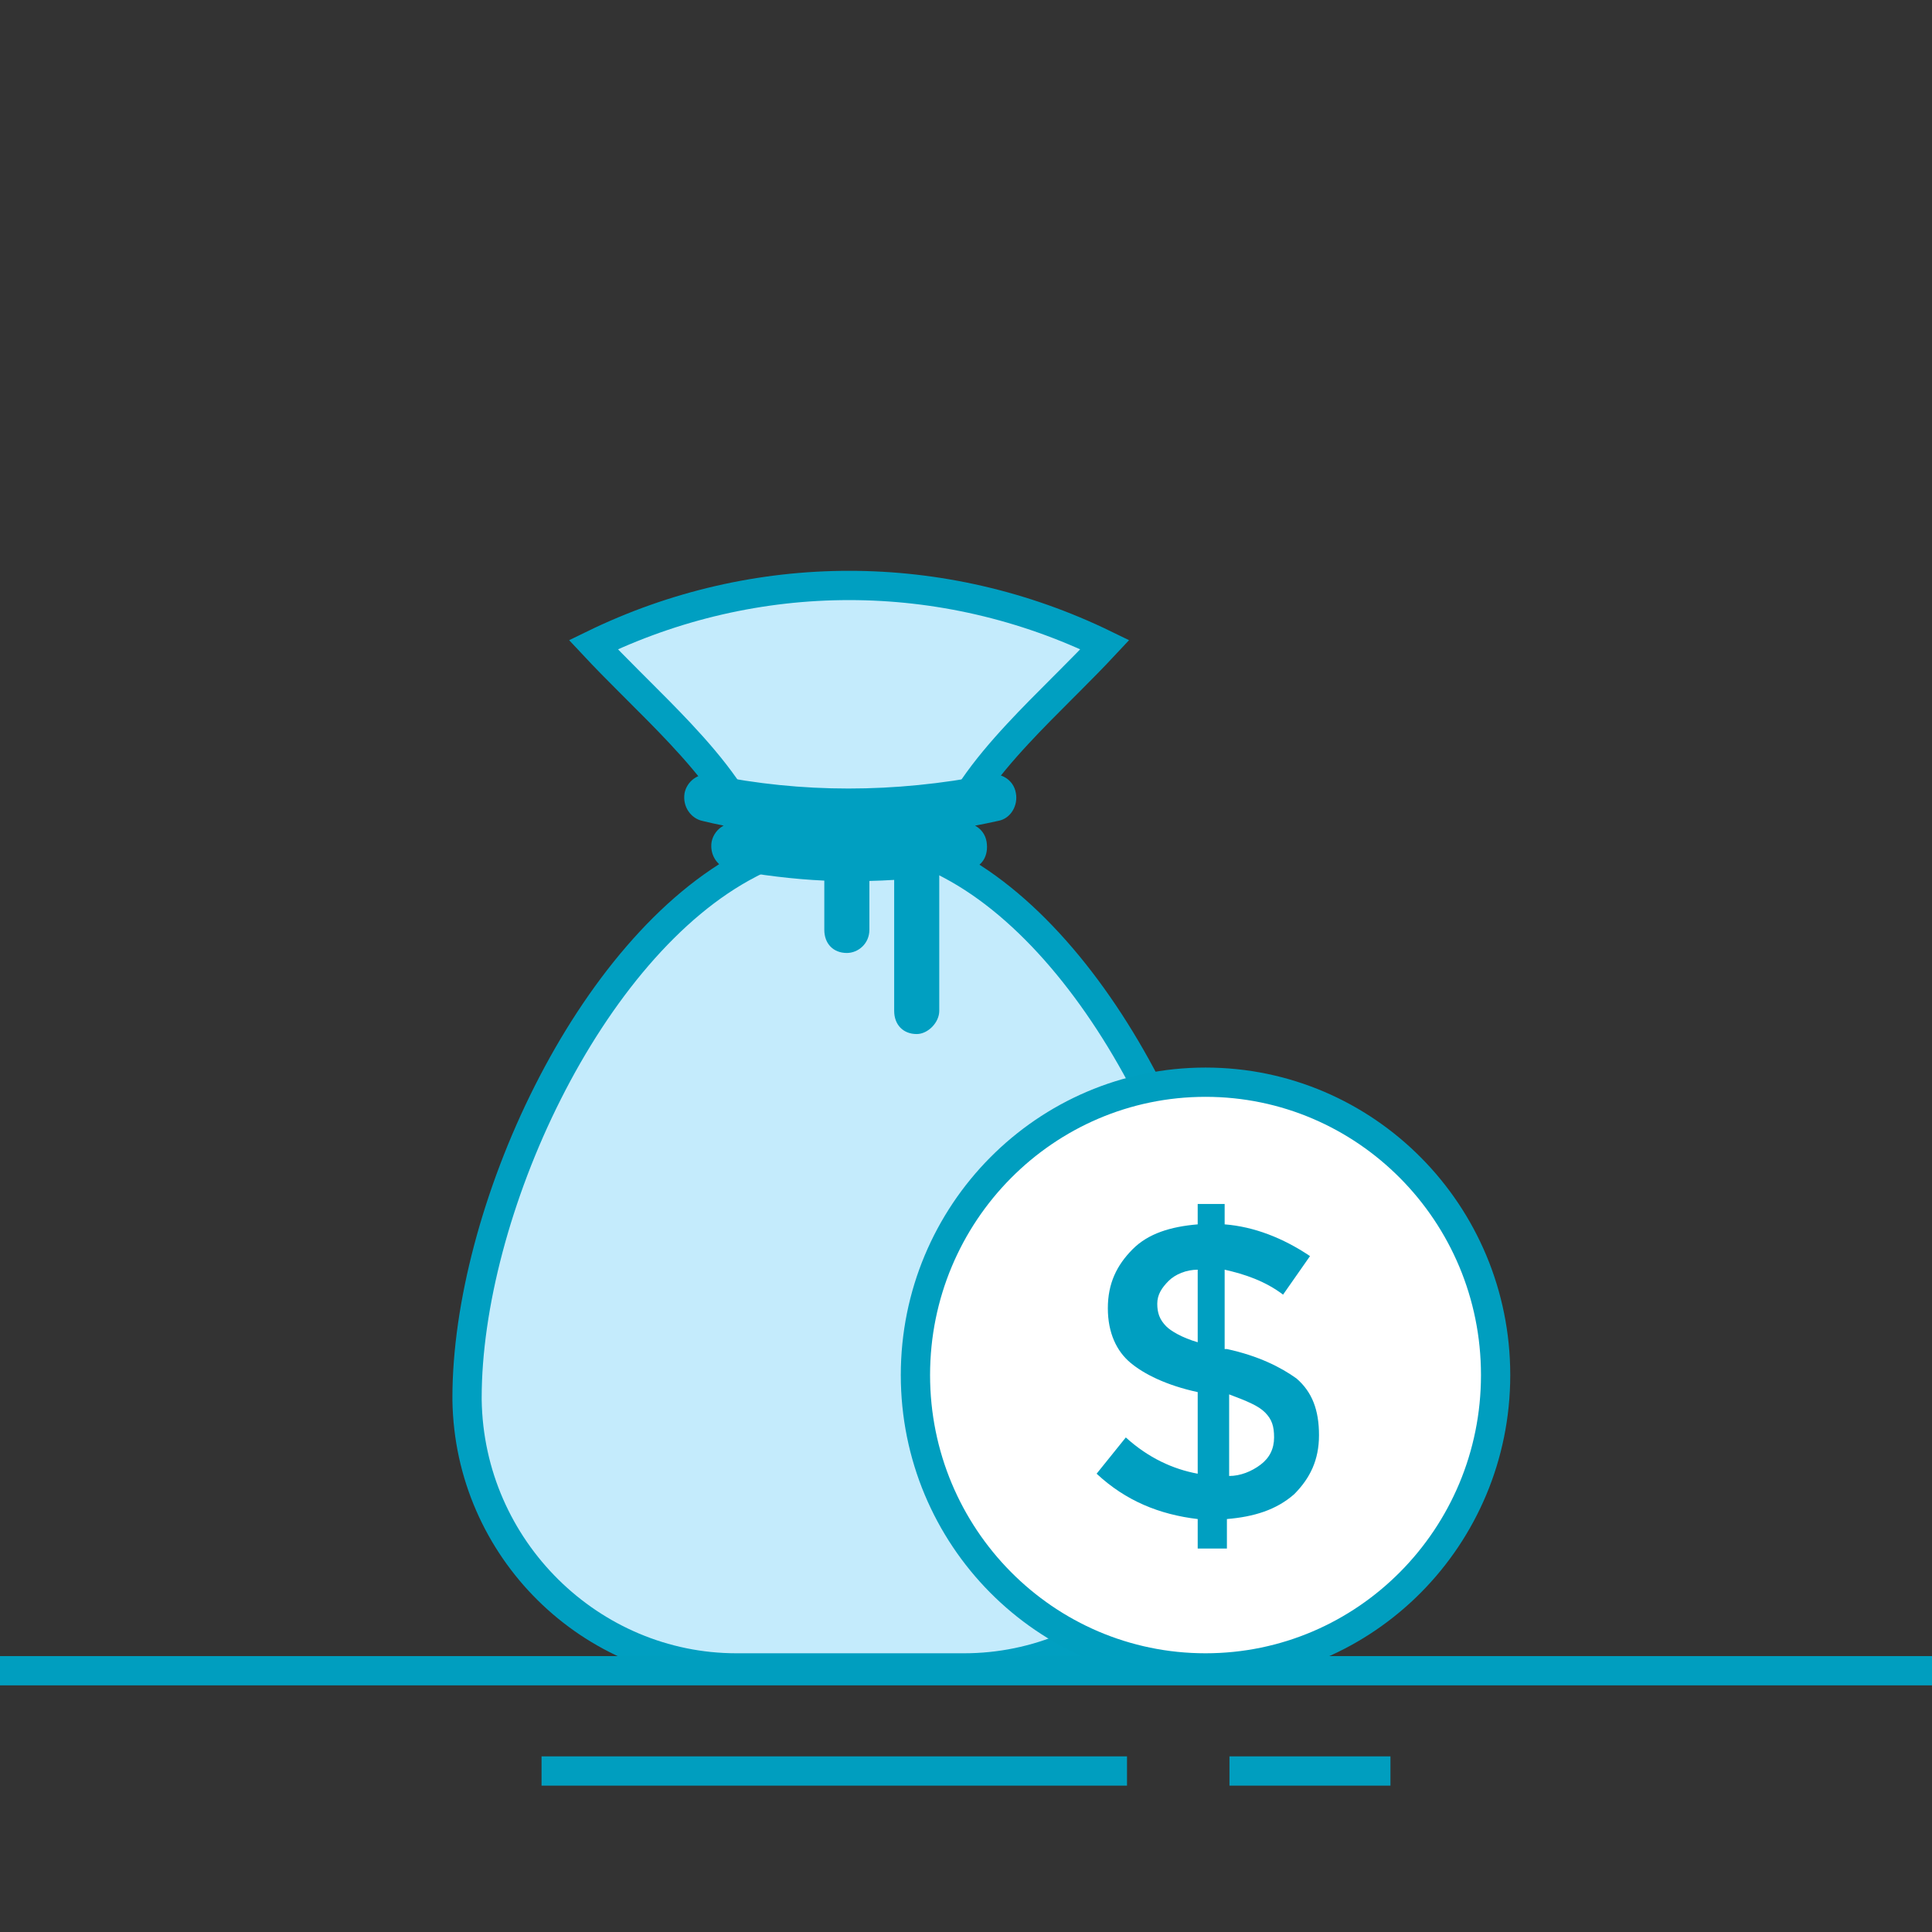 <svg width="132" height="132" viewBox="0 0 132 132" fill="none" xmlns="http://www.w3.org/2000/svg">
<rect x="0" y="0" width="132" height="132" fill="#333333" stroke="none"/>
<path d="M51.168 59.024L51.93 58.629L51.655 57.816C50.701 54.997 48.685 52.466 46.47 50.1C45.522 49.087 44.517 48.084 43.524 47.093C43.351 46.92 43.178 46.748 43.006 46.576C42.16 45.73 41.33 44.891 40.541 44.046C51.618 38.651 64.408 38.651 75.485 44.046C74.692 44.895 73.857 45.74 73.007 46.591C72.862 46.736 72.717 46.881 72.572 47.026C71.549 48.049 70.513 49.085 69.542 50.132C67.334 52.509 65.341 55.058 64.462 57.904L64.218 58.696L64.95 59.083C70.368 61.949 75.171 67.888 78.631 74.78C82.083 81.658 84.116 89.327 84.116 95.493V95.652C84.116 105.854 75.792 113.957 65.867 113.957H50.313C40.393 113.957 32.06 105.857 31.91 95.644V95.493C31.91 89.242 33.955 81.536 37.425 74.653C40.902 67.757 45.729 61.846 51.168 59.024Z" fill="#C4EBFC" stroke="#009FC1" stroke-width="2"/>
<path d="M48.62 57.514C48.466 58.464 49.082 59.255 49.852 59.413C52.053 59.791 54.158 60.068 56.319 60.166V63.528C56.319 64.477 56.935 65.11 57.859 65.11C58.629 65.11 59.399 64.477 59.399 63.528V60.188C59.959 60.175 60.524 60.152 61.093 60.117V69.066C61.093 70.016 61.709 70.649 62.633 70.649C63.403 70.649 64.173 69.858 64.173 69.066V59.793C64.839 59.691 65.507 59.566 66.175 59.413C67.099 59.255 67.561 58.464 67.407 57.514C67.323 56.996 67.01 56.62 66.618 56.41C67.134 56.313 67.653 56.207 68.176 56.09C69.1 55.932 69.562 54.983 69.408 54.191C69.254 53.242 68.33 52.767 67.56 52.925C61.092 54.191 54.779 54.191 48.619 52.925C47.695 52.767 46.925 53.4 46.771 54.191C46.617 55.141 47.233 55.932 48.003 56.09C48.479 56.207 48.959 56.313 49.441 56.409C49.016 56.636 48.711 57.048 48.62 57.514Z" fill="#009FC1"/>
<path d="M102.185 93.948C102.185 105.007 93.303 113.957 82.365 113.957C71.427 113.957 62.545 105.007 62.545 93.948C62.545 82.888 71.427 73.939 82.365 73.939C93.303 73.939 102.185 82.888 102.185 93.948Z" fill="white" stroke="#009EBF" stroke-width="2"/>
<path d="M81.831 105.799V103.786C79.221 103.476 76.919 102.547 74.924 100.688L76.919 98.21C78.454 99.604 80.142 100.379 81.831 100.688V95.113C79.682 94.648 78.147 93.874 77.226 93.099C76.305 92.325 75.691 91.086 75.691 89.382C75.691 87.679 76.305 86.44 77.379 85.356C78.454 84.272 79.989 83.807 81.83 83.652V82.258H83.672V83.652C85.667 83.807 87.663 84.581 89.504 85.82L87.663 88.453C86.435 87.524 85.053 87.059 83.672 86.749V92.17H83.826C85.974 92.635 87.509 93.409 88.584 94.184C89.658 95.113 90.118 96.352 90.118 98.056C90.118 99.759 89.504 100.998 88.43 102.082C87.202 103.167 85.668 103.631 83.826 103.786V105.799H81.831ZM79.835 87.524C79.375 87.988 79.068 88.453 79.068 89.073C79.068 89.692 79.222 90.157 79.682 90.621C79.989 90.931 80.756 91.396 81.831 91.706V86.75C81.063 86.749 80.296 87.059 79.835 87.524ZM86.128 100.069C86.742 99.604 87.049 98.985 87.049 98.21C87.049 97.436 86.895 96.971 86.435 96.507C85.975 96.042 85.207 95.732 83.979 95.268V100.843C84.747 100.843 85.514 100.534 86.128 100.069Z" fill="#009FC1"/>
<path d="M0 114.149H132" stroke="#009EBF" stroke-width="2" stroke-miterlimit="10"/>
<path d="M37 121L77 121" stroke="#009EBF" stroke-width="2" stroke-miterlimit="10"/>
<path d="M84 121H95" stroke="#009EBF" stroke-width="2" stroke-miterlimit="10"/>
</svg>
